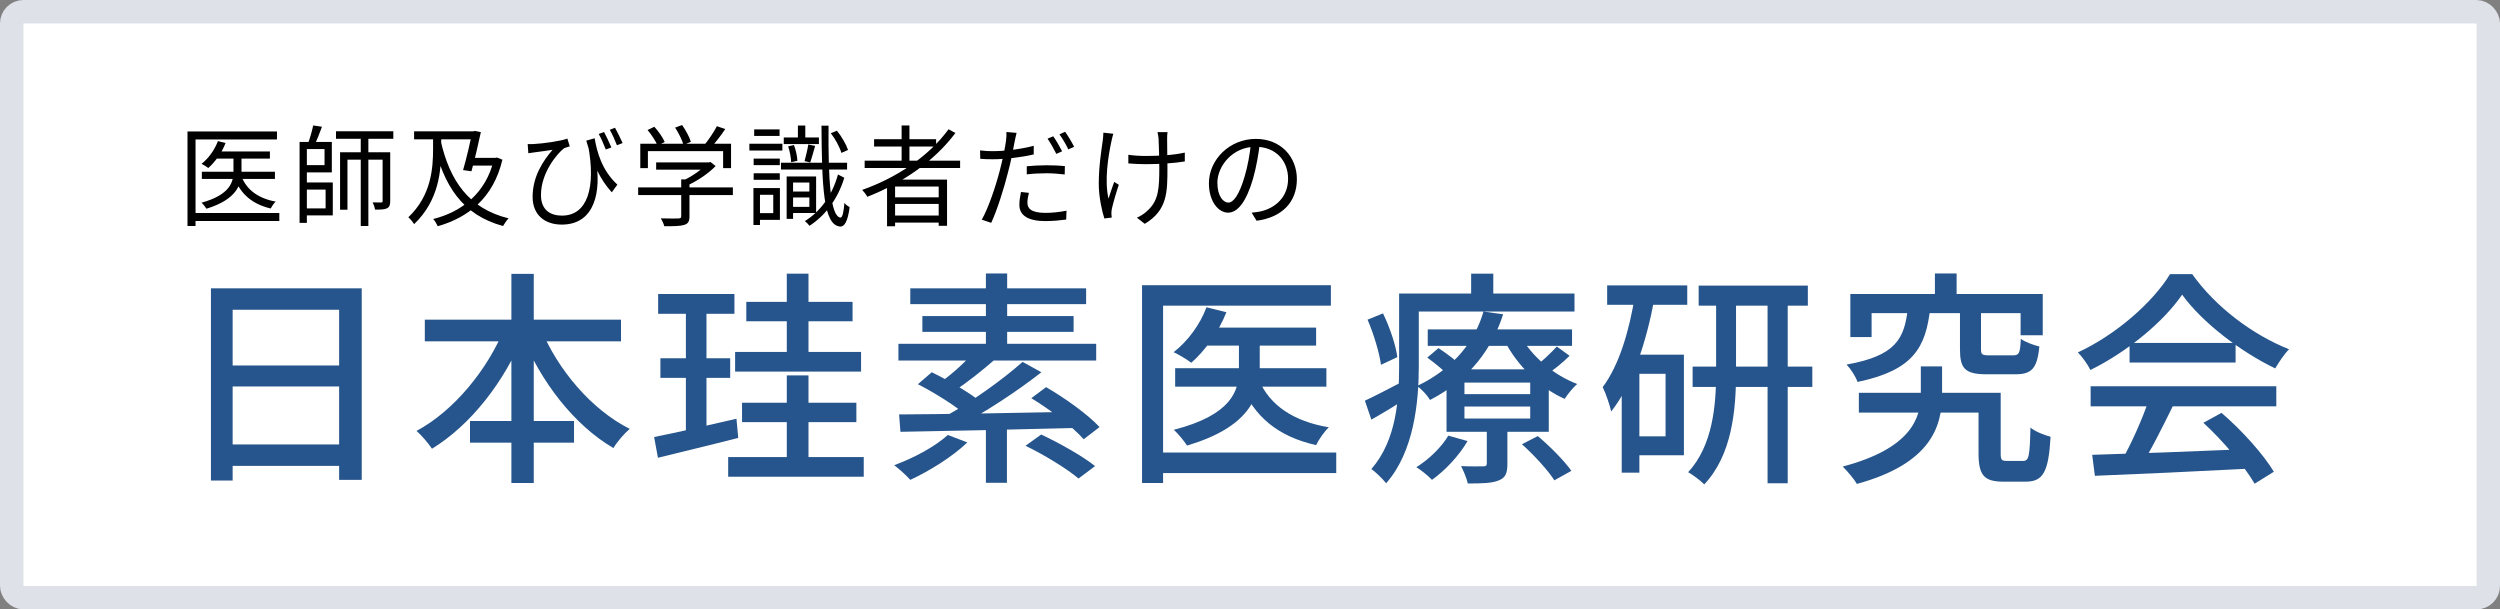 <svg width="320" height="78" viewBox="0 0 320 78" fill="none" xmlns="http://www.w3.org/2000/svg">
<rect x="0" y="0" width="320" height="78" fill="#808080" stroke="none"/>
<rect x="1.5" y="1.5" width="317" height="75" rx="1.5" fill="white" stroke="#DEE1E7" stroke-width="3"/>
<path d="M27 36.906V61.509H29.778V39.649H43.408V61.422H46.301V36.906H27ZM28.89 46.782V49.467H44.611V46.782H28.89ZM28.861 56.889V59.632H44.64V56.889H28.861Z" fill="#25558C"/>
<path d="M54.376 40.92V43.692H79.49V40.92H54.376ZM60.16 53.886V56.658H73.476V53.886H60.16ZM65.458 35.058V61.827H68.322V35.058H65.458ZM64.628 41.873C62.451 47.302 58.07 52.615 53.316 55.156C53.947 55.705 54.834 56.744 55.292 57.437C60.246 54.405 64.57 48.89 67.09 42.681L64.628 41.873ZM69.181 41.959L66.747 42.797C69.238 48.89 73.476 54.405 78.516 57.351C78.974 56.571 79.919 55.474 80.607 54.896C75.71 52.442 71.357 47.302 69.181 41.959Z" fill="#25558C"/>
<path d="M84.243 37.628V40.169H94.008V37.628H84.243ZM84.53 45.858V48.37H93.464V45.858H84.53ZM83.728 55.936L84.215 58.593C87.107 57.871 90.916 56.975 94.495 56.051L94.266 53.597C90.429 54.492 86.391 55.416 83.728 55.936ZM95.526 38.639V41.122H109.128V38.639H95.526ZM94.982 51.547V54.03H109.615V51.547H94.982ZM94.094 45.049V47.562H110.216V45.049H94.094ZM93.207 58.506V61.018H110.56V58.506H93.207ZM100.709 35.029V46.349H103.487V35.029H100.709ZM100.709 48.052V59.892H103.487V48.052H100.709ZM87.794 38.61V56.051L90.429 55.589V38.61H87.794Z" fill="#25558C"/>
<path d="M126.195 53.857V61.798H128.887V53.857H126.195ZM124.964 44.76C123.847 46.06 121.957 47.821 120.439 48.89L122.301 49.929C123.818 48.948 125.766 47.388 127.427 45.944L124.964 44.76ZM130.891 46.32C128.372 48.572 124.219 51.547 120.955 53.308L122.702 54.55C125.966 52.846 130.176 50.103 133.297 47.648L130.891 46.32ZM117.49 49.179C119.695 50.305 122.444 52.037 123.761 53.221L125.651 51.518C124.219 50.334 121.413 48.688 119.265 47.648L117.49 49.179ZM132.008 50.969C134.442 52.442 137.363 54.665 138.709 56.225L140.742 54.665C139.282 53.077 136.304 50.94 133.898 49.554L132.008 50.969ZM131.264 57.062C133.612 58.188 136.59 60.008 138.05 61.249L140.17 59.661C138.595 58.39 135.559 56.687 133.268 55.618L131.264 57.062ZM115.084 53.048L115.256 55.272C120.84 55.185 129.517 54.983 137.621 54.781L137.735 52.702C129.517 52.875 120.611 53.019 115.084 53.048ZM121.327 55.676C119.666 57.178 116.974 58.621 114.454 59.545C115.056 59.979 116.058 60.903 116.516 61.422C118.95 60.296 121.9 58.477 123.818 56.629L121.327 55.676ZM126.195 35V45.309H128.916V35H126.195ZM116.516 36.906V38.927H139.024V36.906H116.516ZM118.063 40.458V42.479H137.42V40.458H118.063ZM114.998 44.01V46.147H140.313V44.01H114.998Z" fill="#25558C"/>
<path d="M154.23 41.931V44.241H168.462V41.931H154.23ZM150.421 47.128V49.496H169.779V47.128H150.421ZM158.583 42.768V47.417C158.583 49.958 157.695 53.106 150.249 55.012C150.822 55.532 151.595 56.484 151.939 57.033C159.814 54.694 161.246 50.911 161.246 47.446V42.768H158.583ZM154.43 39.332C153.6 41.555 152.025 43.692 150.221 45.078C150.851 45.367 151.968 46.031 152.483 46.435C154.23 44.905 155.977 42.508 156.979 39.967L154.43 39.332ZM161.16 48.659L158.84 49.15C160.501 53.337 163.594 55.878 168.462 56.975C168.806 56.254 169.521 55.214 170.094 54.694C165.598 53.943 162.534 51.893 161.16 48.659ZM146.183 36.502V61.827H148.875V39.129H170.352V36.502H146.183ZM147.873 57.928V60.556H171.039V57.928H147.873Z" fill="#25558C"/>
<path d="M182.751 42.161V44.27H201.222V42.161H182.751ZM182.694 45.771C183.725 46.522 185.014 47.59 185.644 48.283L187.161 46.926C186.474 46.233 185.157 45.222 184.126 44.558L182.694 45.771ZM194.807 56.86C196.353 58.246 198.157 60.21 198.959 61.48L201.136 60.267C200.248 58.997 198.387 57.12 196.84 55.82L194.807 56.86ZM187.448 52.037H195.867V53.568H187.448V52.037ZM187.448 48.977H195.867V50.449H187.448V48.977ZM185.157 47.273V55.272H198.243V47.273H185.157ZM185.386 55.763C184.469 57.293 182.895 58.795 181.291 59.805C181.892 60.152 182.866 60.96 183.295 61.422C184.956 60.239 186.76 58.333 187.849 56.456L185.386 55.763ZM199.274 44.356C198.616 45.078 197.413 46.233 196.554 46.868L197.957 47.937C198.845 47.359 199.99 46.464 200.907 45.54L199.274 44.356ZM194.635 42.999L192.602 43.663C194.234 46.811 197.127 49.669 200.277 51.056C200.649 50.478 201.336 49.612 201.88 49.15C198.873 48.023 196.038 45.598 194.635 42.999ZM190.311 54.319V59.286C190.311 59.574 190.225 59.69 189.853 59.69C189.481 59.69 188.278 59.719 187.018 59.661C187.333 60.296 187.734 61.191 187.877 61.885C189.681 61.885 190.941 61.856 191.8 61.509C192.717 61.163 192.946 60.556 192.946 59.372V54.319H190.311ZM189.882 39.88C188.908 43.374 186.274 47.099 181.377 49.41C181.95 49.785 182.694 50.594 183.038 51.2C188.249 48.514 191.056 44.443 192.402 40.227L189.882 39.88ZM180.403 37.57V39.88H201.537V37.57H180.403ZM179.086 37.57V46.868C179.086 50.998 178.771 56.34 175.535 60.036C176.05 60.383 177.024 61.336 177.425 61.856C181.005 57.813 181.606 51.402 181.606 46.868V37.57H179.086ZM188.307 35.029V38.898H191.142V35.029H188.307ZM175.048 40.92C175.85 42.768 176.566 45.194 176.766 46.695L178.857 45.713C178.685 44.27 177.912 41.931 177.024 40.111L175.048 40.92ZM174.705 51.287L175.535 53.712C177.11 52.817 178.771 51.806 180.375 50.796L179.773 48.717C177.826 49.727 176.022 50.68 174.705 51.287Z" fill="#25558C"/>
<path d="M217.43 36.559V39.129H231.404V36.559H217.43ZM216.656 46.926V49.525H231.977V46.926H216.656ZM226.249 37.628V61.856H228.827V37.628H226.249ZM219.663 37.714V47.677C219.663 51.778 219.262 57.004 216.084 60.441C216.714 60.787 217.687 61.538 218.145 62C221.696 58.246 222.212 52.499 222.212 47.706V37.714H219.663ZM205.717 36.531V39.014H215.969V36.531H205.717ZM208.753 45.396V47.85H213.191V55.849H208.753V58.275H215.54V45.396H208.753ZM209.297 37.714C208.552 42.335 207.264 46.724 205.145 49.554C205.546 50.334 206.09 51.98 206.233 52.673C209.011 49.15 210.729 43.75 211.76 38.263L209.297 37.714ZM207.579 45.396V60.498H209.841V45.396H207.579Z" fill="#25558C"/>
<path d="M237.933 50.276V52.817H254.742V50.276H237.933ZM253.253 50.276V58.044C253.253 60.874 253.998 61.654 256.46 61.654C256.947 61.654 258.723 61.654 259.267 61.654C261.5 61.654 262.216 60.469 262.474 55.907C261.729 55.705 260.469 55.243 259.897 54.723C259.811 58.448 259.696 58.997 258.952 58.997C258.58 58.997 257.205 58.997 256.919 58.997C256.203 58.997 256.088 58.881 256.088 58.015V50.276H253.253ZM247.669 35V39.216H250.447V35H247.669ZM244.204 39.447C243.775 43.374 242.658 45.54 236.358 46.666C236.873 47.186 237.532 48.197 237.761 48.89C244.92 47.388 246.495 44.501 247.068 39.447H244.204ZM250.876 39.534V44.703C250.876 47.157 251.506 47.908 254.284 47.908C254.857 47.908 257.377 47.908 257.978 47.908C260.04 47.908 260.756 47.186 261.042 44.356C260.326 44.183 259.209 43.779 258.665 43.374C258.579 45.222 258.436 45.482 257.692 45.482C257.148 45.482 255.086 45.482 254.656 45.482C253.711 45.482 253.568 45.396 253.568 44.674V39.534H250.876ZM236.845 37.628V43.143H239.565V40.082H258.637V42.912H261.472V37.628H236.845ZM245.865 46.897V50.449C245.865 53.452 244.691 57.38 235.871 59.719C236.472 60.325 237.303 61.278 237.675 61.942C247.211 59.343 248.586 54.521 248.586 50.507V46.897H245.865Z" fill="#25558C"/>
<path d="M267.8 58.217L268.144 60.903C273.27 60.7 280.944 60.354 288.075 59.979L288.16 57.466C280.801 57.784 272.84 58.073 267.8 58.217ZM267.6 49.438V52.009H291.368V49.438H267.6ZM272.583 43.894V46.406H286.156V43.894H272.583ZM275.074 51.084C274.272 53.568 272.726 56.975 271.466 59.17L273.842 59.979C275.188 57.9 276.792 54.694 278.138 51.951L275.074 51.084ZM282.032 54.117C284.524 56.398 287.33 59.719 288.59 61.913L291.053 60.383C289.736 58.188 286.986 55.098 284.352 52.846L282.032 54.117ZM279.312 37.714C281.889 41.295 286.843 45.049 291.225 47.157C291.711 46.349 292.341 45.367 293 44.703C288.447 42.912 283.636 39.36 280.601 35.087H277.766C275.589 38.667 270.893 42.826 265.968 45.107C266.54 45.684 267.256 46.695 267.571 47.359C272.382 44.991 276.992 41.122 279.312 37.714Z" fill="#25558C"/>
<path d="M27.621 19.39V20.301H34.547V19.39H27.621ZM25.838 21.982V22.906H35.191V21.982H25.838ZM29.884 19.726V21.939C29.884 23.242 29.513 24.909 25.797 25.946C26.016 26.142 26.304 26.506 26.427 26.716C30.322 25.512 30.912 23.607 30.912 21.953V19.726H29.884ZM27.895 18.059C27.47 19.194 26.688 20.273 25.797 20.973C26.044 21.085 26.469 21.351 26.661 21.505C27.525 20.735 28.389 19.572 28.869 18.311L27.895 18.059ZM30.912 22.584L30.021 22.78C30.789 24.853 32.325 26.142 34.656 26.688C34.793 26.408 35.054 26.016 35.287 25.806C33.079 25.4 31.57 24.307 30.912 22.584ZM24 16.826V28.93H25.029V17.849H35.452V16.826H24ZM24.658 27.263V28.285H35.753V27.263H24.658Z" fill="black"/>
<path d="M38.757 18.171V19.082H41.541V21.141H38.757V22.066H42.473V18.171H38.757ZM38.77 23.354V24.265H41.678V26.674H38.77V27.571H42.597V23.354H38.77ZM38.345 18.171V28.523H39.278V18.171H38.345ZM43.008 16.799V17.765H50.346V16.799H43.008ZM40.087 16.056C39.95 16.756 39.648 17.779 39.401 18.451L40.211 18.634C40.54 18.017 40.91 17.051 41.212 16.224L40.087 16.056ZM46.176 17.205V28.93H47.15V17.205H46.176ZM43.529 19.488V26.843H44.476V20.441H49.468V19.488H43.529ZM48.974 19.488V25.722C48.974 25.862 48.933 25.918 48.782 25.918C48.659 25.918 48.22 25.918 47.699 25.904C47.836 26.17 47.973 26.562 48 26.828C48.741 26.828 49.221 26.828 49.536 26.66C49.866 26.492 49.948 26.212 49.948 25.736V19.488H48.974Z" fill="black"/>
<path d="M56.407 18.003L55.502 18.213C56.778 23.775 59.178 27.515 64.389 28.93C64.554 28.636 64.869 28.173 65.102 27.949C60.014 26.716 57.559 23.116 56.407 18.003ZM53.006 16.812V17.835H60.686V16.812H53.006ZM63.224 20.203V20.399C62.209 24.741 59.068 27.137 55.447 28.033C55.667 28.257 55.914 28.692 56.037 28.958C59.891 27.851 63.141 25.386 64.307 20.441L63.608 20.16L63.416 20.203H63.224ZM60.453 16.812V16.939C60.22 18.059 59.726 20.216 59.274 21.771L60.343 21.925C60.769 20.385 61.249 18.353 61.55 16.91L60.769 16.756L60.577 16.812H60.453ZM60.261 20.203L60.042 21.197H63.457V20.203H60.261ZM55.434 17.135V19.026C55.434 21.519 55.214 25.021 52.266 27.809C52.499 28.005 52.855 28.425 53.006 28.692C56.202 25.638 56.476 21.814 56.476 19.012V17.135H55.434Z" fill="black"/>
<path d="M76.115 17.695L75.045 18.003C75.855 20.875 76.787 22.962 78.309 24.615L79.023 23.634C77.007 21.771 76.403 19.39 76.115 17.695ZM67.544 18.438L67.626 19.614C67.914 19.572 68.147 19.53 68.408 19.502C68.901 19.432 70.026 19.292 70.725 19.18C69.518 20.581 68.174 22.584 68.174 25.203C68.174 27.515 69.738 28.748 71.905 28.748C76.197 28.748 76.979 24.419 76.266 20.413L75.265 18.521C76.307 24.013 75.196 27.599 71.932 27.599C70.52 27.599 69.244 26.941 69.244 24.965C69.244 22.08 71.343 19.628 72.207 18.97C72.412 18.886 72.755 18.788 72.933 18.732L72.618 17.737C71.809 18.059 69.505 18.381 68.284 18.438C68.037 18.451 67.749 18.451 67.544 18.438ZM77.322 16.896L76.636 17.149C76.938 17.681 77.295 18.508 77.541 19.138L78.255 18.872C78.021 18.297 77.596 17.429 77.322 16.896ZM78.721 16.35L78.049 16.616C78.364 17.149 78.721 17.961 78.968 18.591L79.695 18.311C79.434 17.723 79.009 16.869 78.721 16.35Z" fill="black"/>
<path d="M83.987 20.791V21.715H90.776V20.791H83.987ZM81.683 23.985V24.965H93.807V23.985H81.683ZM87.196 22.962V27.669C87.196 27.879 87.128 27.949 86.854 27.963C86.579 27.977 85.647 27.977 84.591 27.949C84.755 28.229 84.961 28.663 85.029 28.958C86.278 28.958 87.073 28.944 87.567 28.79C88.088 28.636 88.252 28.327 88.252 27.697V22.962H87.196ZM90.46 20.791V21.001C89.816 21.715 88.499 22.64 87.347 23.144C87.526 23.298 87.8 23.578 87.923 23.761C89.226 23.186 90.666 22.22 91.599 21.253L90.941 20.735L90.721 20.791H90.46ZM81.957 18.395V21.519H82.931V19.348H92.559V21.519H93.574V18.395H81.957ZM91.763 16.154C91.379 16.896 90.68 17.933 90.131 18.591L90.941 18.942C91.516 18.325 92.257 17.387 92.833 16.518L91.763 16.154ZM82.89 16.644C83.397 17.247 83.946 18.087 84.165 18.62L85.084 18.171C84.851 17.611 84.289 16.812 83.754 16.224L82.89 16.644ZM86.415 16.336C86.867 17.023 87.32 17.947 87.484 18.535L88.431 18.157C88.266 17.569 87.772 16.658 87.306 16L86.415 16.336Z" fill="black"/>
<path d="M101.062 24.517V25.273H103.969V24.517H101.062ZM100.321 17.597V18.438H104.82V17.597H100.321ZM99.965 20.833V21.701H108.426V20.833H99.965ZM101.034 22.584V23.368H103.599V26.478H101.034V27.263H104.463V22.584H101.034ZM100.692 22.584V28.019H101.514V22.584H100.692ZM102.132 16.07V18.003H103.078V16.07H102.132ZM100.884 18.732C101.103 19.39 101.254 20.216 101.268 20.763L102.063 20.581C102.049 20.034 101.871 19.194 101.624 18.564L100.884 18.732ZM106.342 17.051C106.932 17.807 107.494 18.858 107.7 19.572L108.55 19.194C108.317 18.494 107.727 17.471 107.124 16.728L106.342 17.051ZM103.462 18.494C103.366 19.11 103.146 20.034 102.982 20.623L103.709 20.791C103.901 20.259 104.12 19.404 104.34 18.676L103.462 18.494ZM105.149 16.084C105.204 23.789 105.368 28.874 107.562 29C108.042 29.014 108.495 28.467 108.756 26.52C108.591 26.436 108.234 26.184 108.084 25.974C108.001 27.137 107.823 27.865 107.59 27.851C106.301 27.739 105.999 23.018 106.054 16.084H105.149ZM107.261 22.332C106.52 25.077 104.916 27.137 103.023 28.299C103.215 28.453 103.489 28.72 103.613 28.902C105.56 27.655 107.22 25.554 108.07 22.752L107.261 22.332ZM96.467 20.301V21.141H99.814V20.301H96.467ZM96.536 16.56V17.401H99.786V16.56H96.536ZM96.467 22.178V23.018H99.814V22.178H96.467ZM95.919 18.395V19.264H100.143V18.395H95.919ZM96.92 24.069V24.937H98.977V27.277H96.92V28.145H99.828V24.069H96.92ZM96.44 24.069V28.804H97.277V24.069H96.44Z" fill="black"/>
<path d="M110.676 20.567V21.505H122.895V20.567H110.676ZM111.883 17.821V18.76H119.823V17.821H111.883ZM114.104 25.259V26.1H120.564V25.259H114.104ZM114.104 27.585V28.495H120.564V27.585H114.104ZM115.407 16.056V21.071H116.408V16.056H115.407ZM121.414 16.546C118.877 20.02 114.79 22.738 110.36 24.307C110.566 24.517 110.895 24.951 111.019 25.189C115.407 23.466 119.535 20.707 122.292 17.023L121.414 16.546ZM113.542 22.99V28.958H114.571V23.873H120.152V28.902H121.222V22.99H113.542Z" fill="black"/>
<path d="M130.123 17.009L128.82 16.896C128.847 17.191 128.82 17.667 128.765 18.059C128.669 18.802 128.313 20.553 127.97 21.841C127.462 23.817 126.502 26.674 125.666 28.117L126.873 28.523C127.599 26.997 128.518 24.097 129.012 22.108C129.396 20.721 129.684 19.124 129.876 18.115C129.931 17.849 130.041 17.317 130.123 17.009ZM127.092 19.348C126.585 19.348 126.091 19.334 125.446 19.25L125.474 20.329C125.981 20.371 126.461 20.385 127.065 20.385C128.546 20.385 130.617 20.16 132.317 19.768V18.662C130.617 19.11 128.601 19.348 127.092 19.348ZM131.426 21.281V22.318C132.262 22.22 133.099 22.178 133.963 22.178C134.772 22.178 135.567 22.248 136.281 22.332L136.308 21.267C135.568 21.183 134.731 21.155 133.935 21.155C133.044 21.155 132.139 21.211 131.426 21.281ZM131.7 24.685L130.685 24.573C130.562 25.175 130.479 25.694 130.479 26.226C130.479 27.613 131.659 28.299 133.812 28.299C134.813 28.299 135.732 28.201 136.473 28.103L136.514 26.968C135.664 27.137 134.717 27.249 133.826 27.249C131.878 27.249 131.508 26.604 131.508 25.946C131.508 25.582 131.59 25.133 131.7 24.685ZM134.813 17.443L134.086 17.751C134.457 18.283 134.937 19.138 135.211 19.698L135.952 19.362C135.664 18.802 135.17 17.933 134.813 17.443ZM136.336 16.869L135.609 17.191C135.993 17.723 136.459 18.508 136.747 19.124L137.488 18.788C137.227 18.255 136.706 17.387 136.336 16.869Z" fill="black"/>
<path d="M149.447 16.91H148.157C148.212 17.121 148.267 17.429 148.295 17.737C148.336 18.325 148.391 20.497 148.391 21.393C148.391 24.083 148.322 25.68 146.855 26.983C146.512 27.333 145.949 27.683 145.524 27.865L146.525 28.649C149.433 26.913 149.433 24.615 149.433 21.407C149.433 20.623 149.378 18.255 149.392 17.737C149.392 17.415 149.405 17.135 149.447 16.91ZM144.427 19.81V20.917C145.031 20.973 145.991 21.015 146.663 21.015C148.404 21.015 150.324 20.889 151.655 20.665V19.53C150.283 19.852 148.336 19.964 146.649 19.964C145.895 19.964 145.031 19.908 144.427 19.81ZM142.507 17.121L141.232 16.981C141.218 17.233 141.204 17.611 141.163 17.919C140.998 19.096 140.642 21.239 140.642 23.523C140.642 25.273 141.081 27.095 141.355 27.963L142.301 27.851C142.288 27.697 142.26 27.515 142.26 27.375C142.246 27.207 142.274 26.941 142.315 26.744C142.466 26.044 142.877 24.615 143.206 23.649L142.617 23.284C142.37 23.971 142.068 24.825 141.89 25.428C141.355 23.13 141.835 20.062 142.274 18.031C142.329 17.765 142.425 17.373 142.507 17.121Z" fill="black"/>
<path d="M161.268 18.269L160.13 18.241C159.993 19.698 159.705 21.281 159.307 22.612C158.608 24.979 157.867 25.932 157.223 25.932C156.606 25.932 155.824 25.147 155.824 23.382C155.824 21.323 157.703 18.788 160.72 18.788C163.353 18.788 164.875 20.637 164.875 22.878C164.875 25.302 163.147 26.646 161.392 27.053C161.063 27.123 160.651 27.179 160.212 27.221L160.843 28.257C164.107 27.823 166 25.862 166 22.934C166 20.09 163.957 17.779 160.747 17.779C157.387 17.779 154.74 20.427 154.74 23.466C154.74 25.792 155.961 27.221 157.195 27.221C158.457 27.221 159.554 25.736 160.391 22.864C160.816 21.365 161.09 19.726 161.268 18.269Z" fill="black"/>
</svg>

